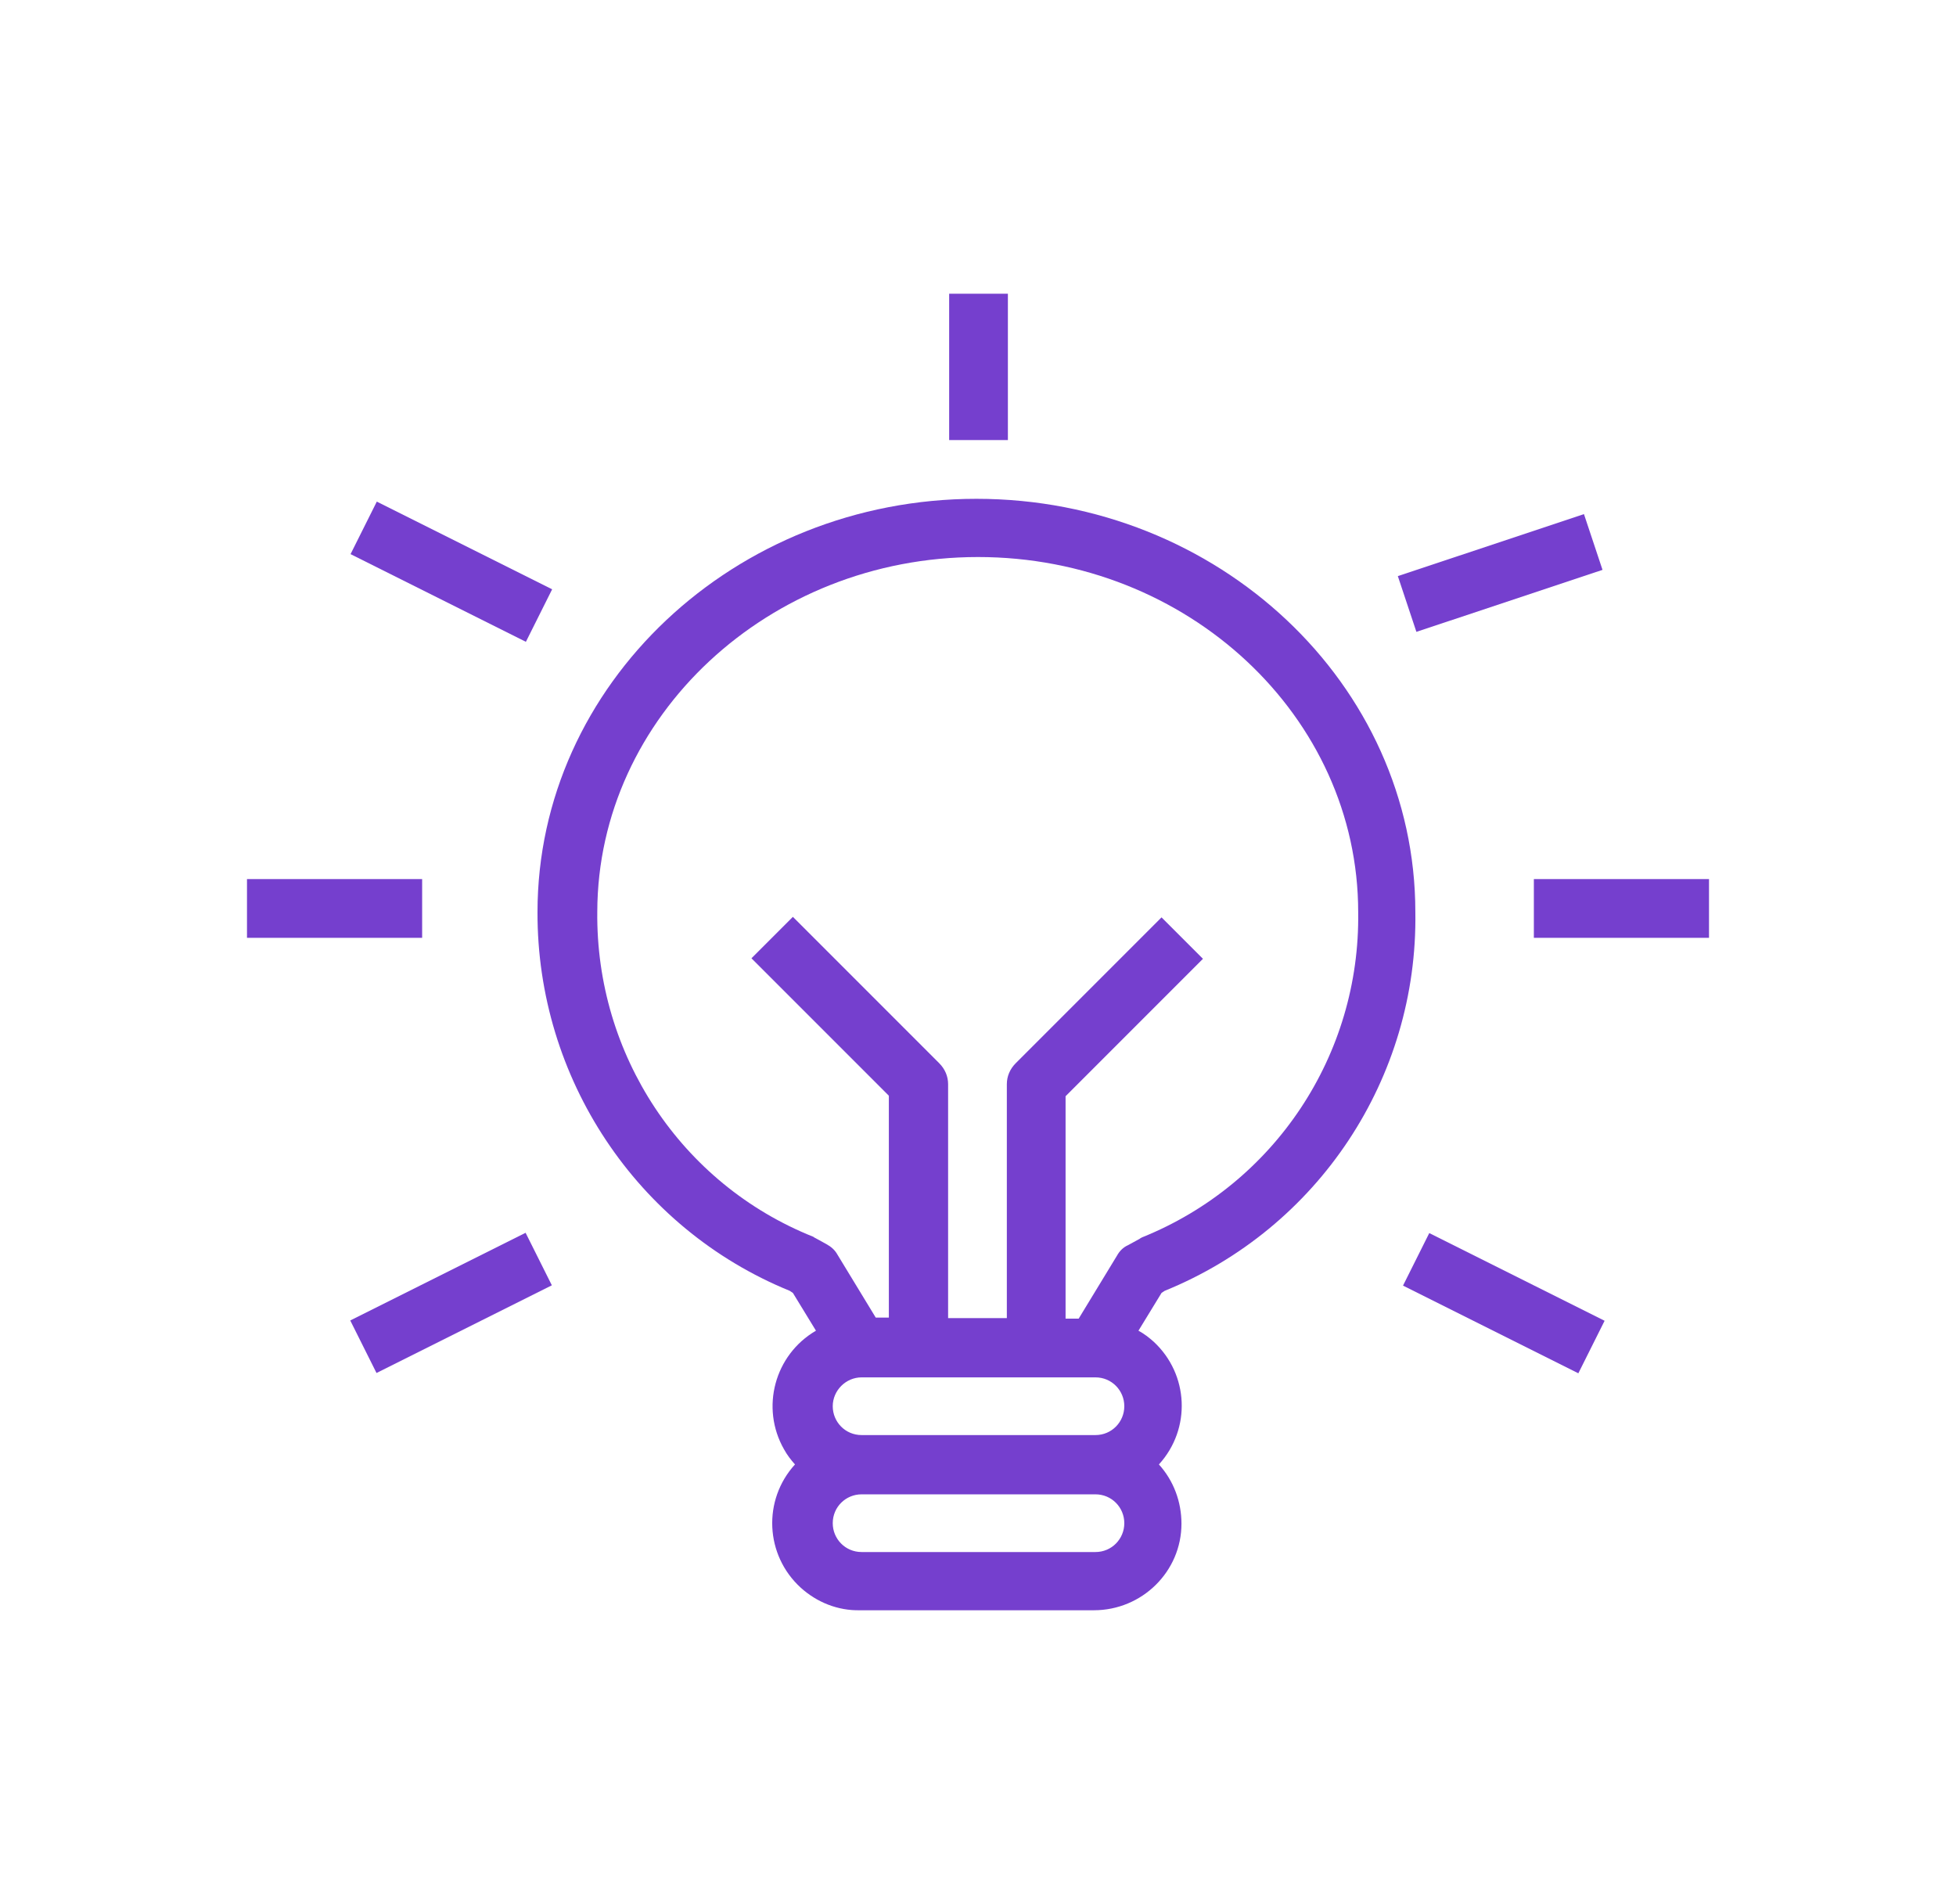 <?xml version="1.0" encoding="utf-8"?>
<!-- Generator: Adobe Illustrator 25.2.3, SVG Export Plug-In . SVG Version: 6.00 Build 0)  -->
<svg version="1.1" id="Layer_1" xmlns="http://www.w3.org/2000/svg" xmlns:xlink="http://www.w3.org/1999/xlink" x="0px" y="0px"
	 viewBox="0 0 373 363" style="enable-background:new 0 0 373 363;" xml:space="preserve">
<style type="text/css">
	.st0{fill:#753FCE;}
</style>
<g>
	<path class="st0" d="M150.6,246.1l0.6,0.4l4.4,7.2c-7.9,4.6-10.6,14.7-6.1,22.6c0.6,1.1,1.3,2,2.1,2.9c-6.2,6.8-5.7,17.3,1.1,23.5
		c3.1,2.8,7.1,4.4,11.3,4.3h44.6c9.2,0,16.7-7.4,16.7-16.5c0-4.2-1.5-8.2-4.3-11.3c6.2-6.8,5.7-17.2-1-23.4
		c-0.9-0.8-1.8-1.5-2.9-2.1l4.4-7.2l0.6-0.4c29.3-11.9,48.3-40.6,47.8-72.2c0-43.5-37.6-78.8-83.7-78.8s-83.7,35.4-83.7,78.8
		C102.4,205.5,121.4,234.2,150.6,246.1z M208.9,295.9h-44.6c-3.1,0-5.5-2.5-5.5-5.5c0-3.1,2.5-5.5,5.5-5.5h44.6
		c3.1,0,5.5,2.5,5.5,5.5C214.4,293.4,212,295.9,208.9,295.9z M208.9,273.6h-44.6c-3.1,0-5.5-2.5-5.5-5.5s2.5-5.5,5.5-5.5h44.6
		c3.1,0,5.5,2.5,5.5,5.5C214.4,271.1,212,273.6,208.9,273.6z M186.5,106.2c40,0,72.5,30.4,72.5,67.7c0.4,27.2-15.9,51.8-41.2,62
		c-0.2,0.1-0.4,0.2-0.5,0.3l-2.2,1.2c-0.9,0.4-1.6,1.1-2.1,2l-7.3,12h-2.5V209l26.2-26.2l-7.9-7.9l-27.8,27.8
		c-1.1,1.1-1.7,2.5-1.7,4v44.6h-11.2v-44.6c0-1.5-0.6-2.9-1.7-4l-27.9-27.9l-7.9,7.9l26.2,26.2v42.3h-2.5l-7.3-12
		c-0.5-0.9-1.2-1.5-2.1-2l-2-1.1c-0.2-0.1-0.4-0.2-0.5-0.3c-25.3-10.1-41.5-34.8-41.2-62C114,136.6,146.6,106.2,186.5,106.2z"/>
	
		<rect x="80.5" y="90.3" transform="matrix(0.447 -0.894 0.894 0.447 -49.863 137.249)" class="st0" width="11.2" height="37.4"/>
	
		<rect x="267.3" y="103.5" transform="matrix(0.949 -0.316 0.316 0.949 -19.813 96.082)" class="st0" width="37.4" height="11.2"/>
	<rect x="47.1" y="167.6" class="st0" width="33.4" height="11.2"/>
	<rect x="292.5" y="167.6" class="st0" width="33.4" height="11.2"/>
	
		<rect x="67.4" y="242.9" transform="matrix(0.894 -0.447 0.447 0.894 -102.04 64.728)" class="st0" width="37.4" height="11.2"/>
	
		<rect x="281.4" y="229.7" transform="matrix(0.447 -0.894 0.894 0.447 -63.59 394)" class="st0" width="11.2" height="37.4"/>
	<rect x="181" y="56" class="st0" width="11.2" height="27.9"/>
</g>
</svg>
